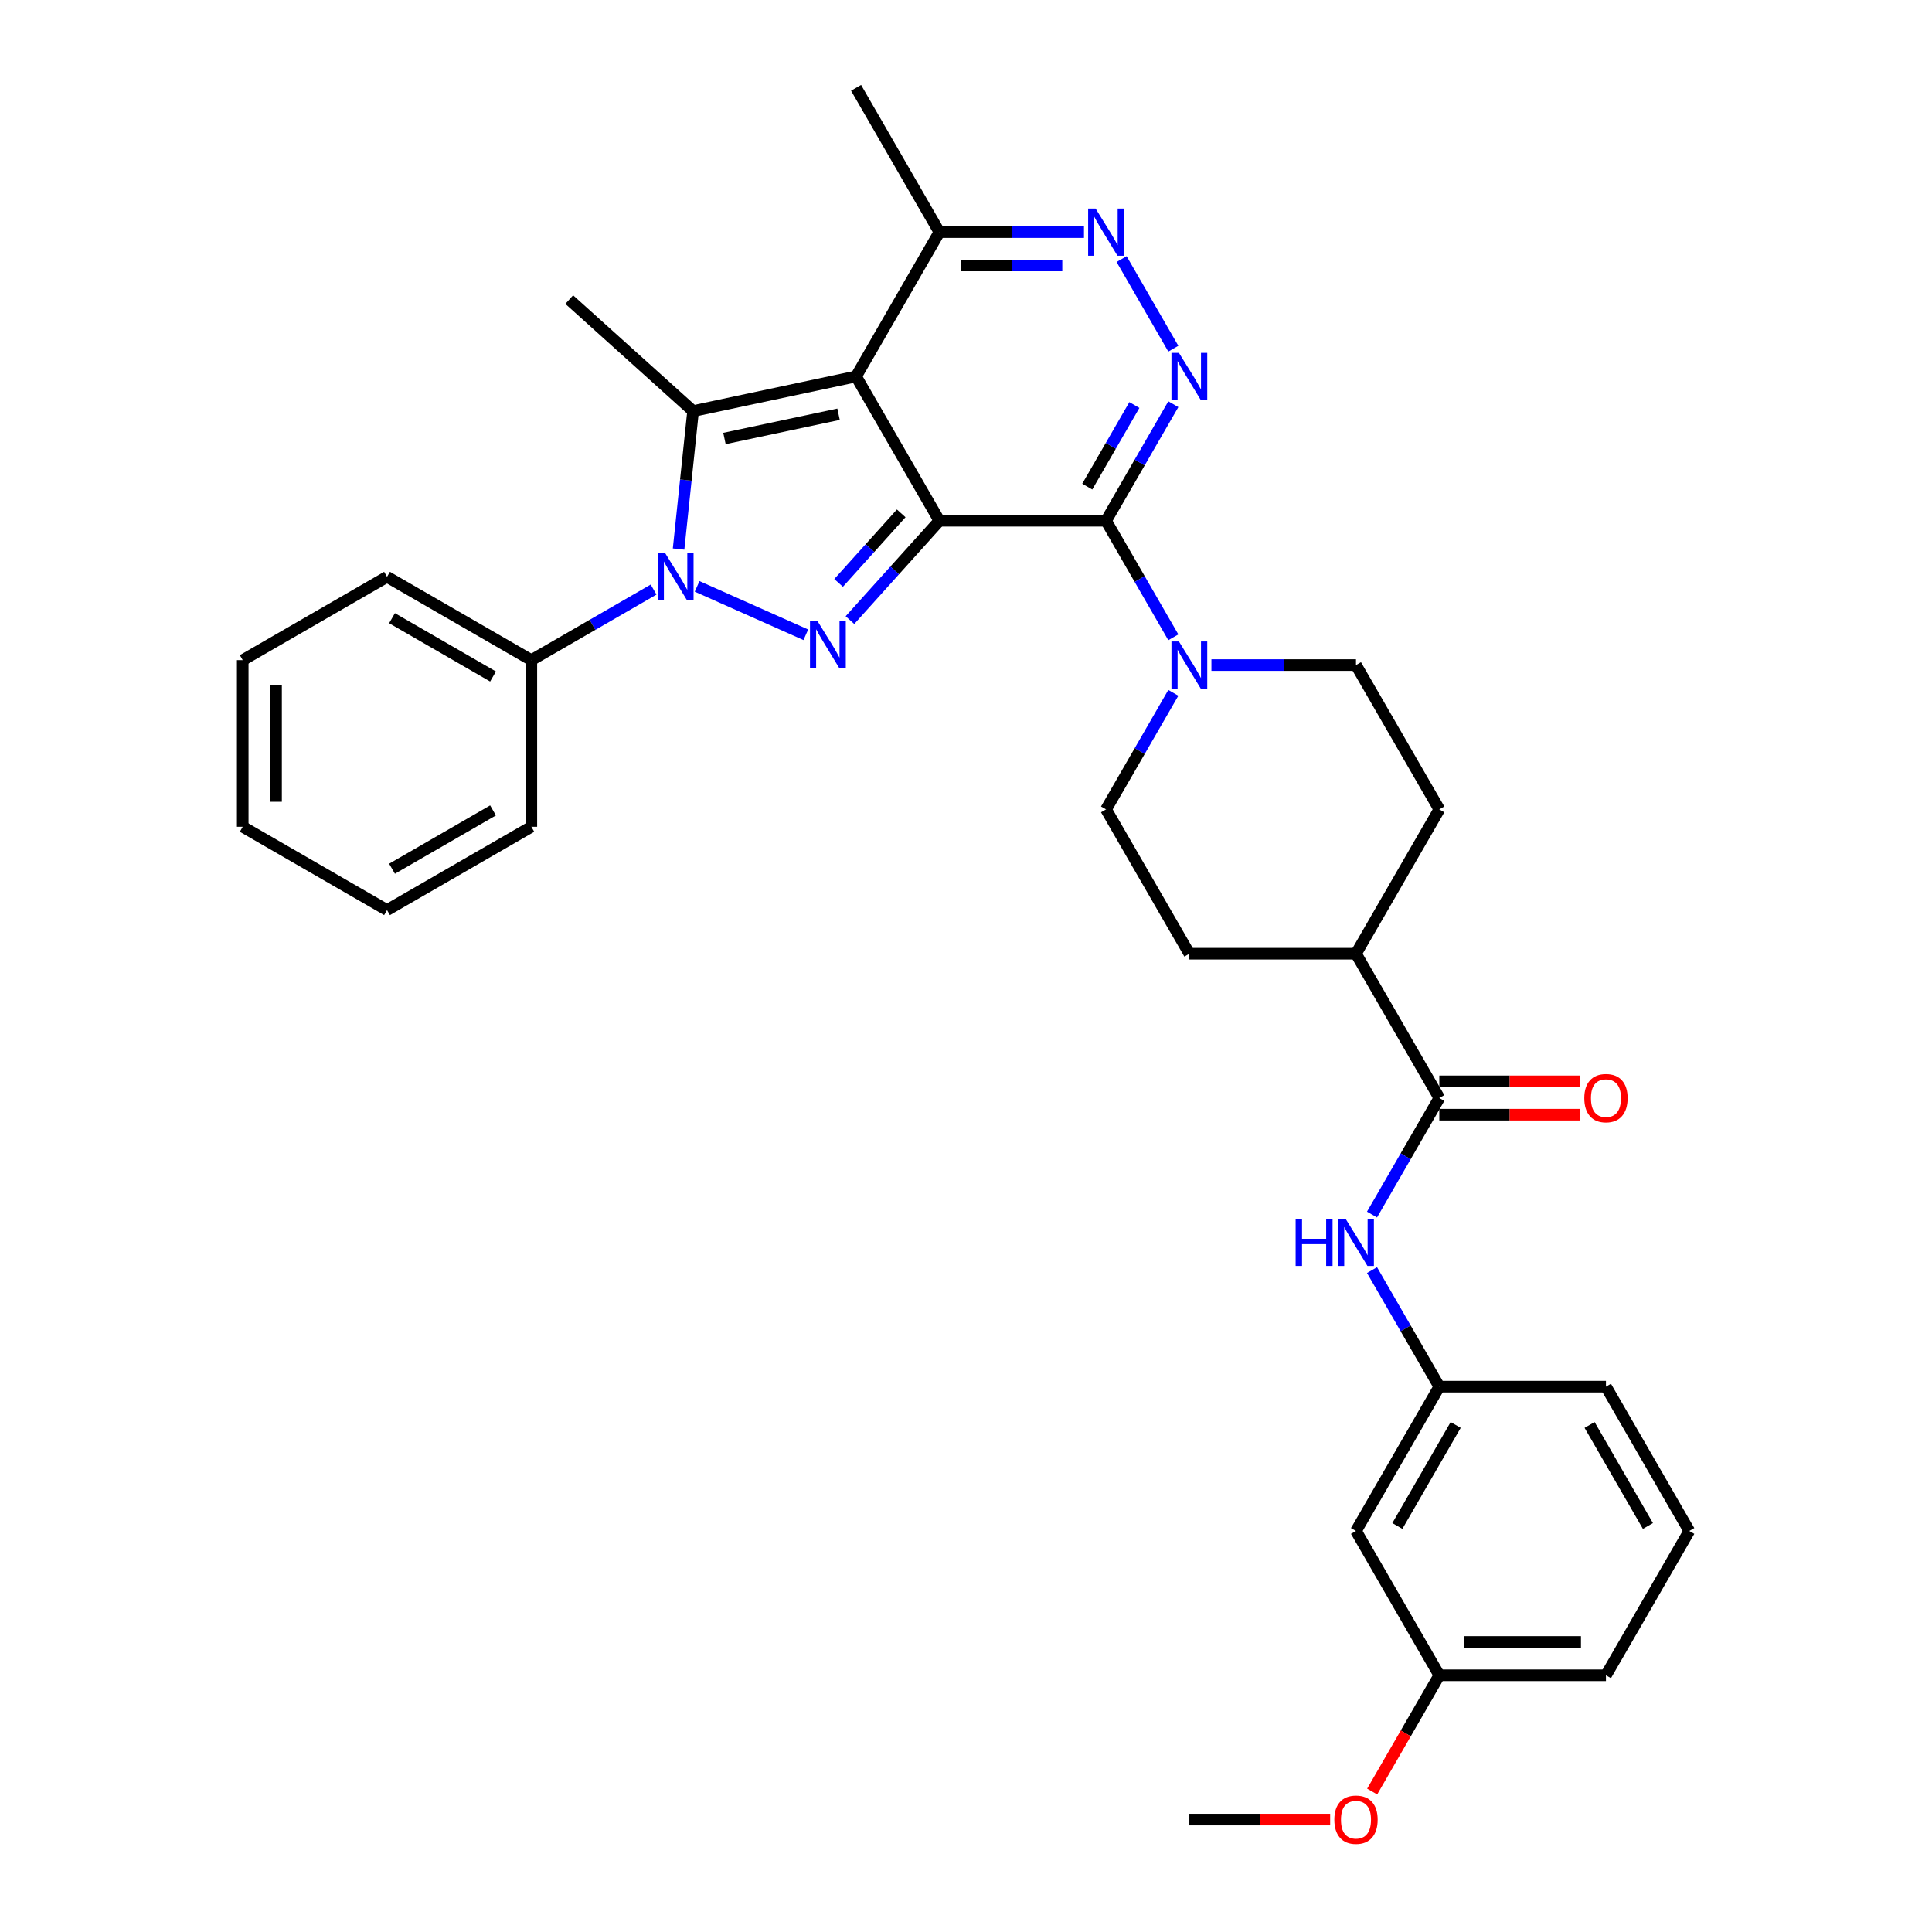 <?xml version='1.0' encoding='iso-8859-1'?>
<svg version='1.1' baseProfile='full'
              xmlns='http://www.w3.org/2000/svg'
                      xmlns:rdkit='http://www.rdkit.org/xml'
                      xmlns:xlink='http://www.w3.org/1999/xlink'
                  xml:space='preserve'
width='1000px' height='1000px' viewBox='0 0 1000 1000'>
<!-- END OF HEADER -->
<rect style='opacity:1.0;fill:#FFFFFF;stroke:none' width='1000' height='1000' x='0' y='0'> </rect>
<path class='bond-0' d='M 486.232,269.545 L 443.106,194.848' style='fill:none;fill-rule:evenodd;stroke:#000000;stroke-width:6px;stroke-linecap:butt;stroke-linejoin:miter;stroke-opacity:1' />
<path class='bond-1' d='M 486.232,269.545 L 463.085,295.252' style='fill:none;fill-rule:evenodd;stroke:#000000;stroke-width:6px;stroke-linecap:butt;stroke-linejoin:miter;stroke-opacity:1' />
<path class='bond-1' d='M 463.085,295.252 L 439.938,320.96' style='fill:none;fill-rule:evenodd;stroke:#0000FF;stroke-width:6px;stroke-linecap:butt;stroke-linejoin:miter;stroke-opacity:1' />
<path class='bond-1' d='M 466.468,265.714 L 450.265,283.709' style='fill:none;fill-rule:evenodd;stroke:#000000;stroke-width:6px;stroke-linecap:butt;stroke-linejoin:miter;stroke-opacity:1' />
<path class='bond-1' d='M 450.265,283.709 L 434.062,301.704' style='fill:none;fill-rule:evenodd;stroke:#0000FF;stroke-width:6px;stroke-linecap:butt;stroke-linejoin:miter;stroke-opacity:1' />
<path class='bond-2' d='M 486.232,269.545 L 572.484,269.545' style='fill:none;fill-rule:evenodd;stroke:#000000;stroke-width:6px;stroke-linecap:butt;stroke-linejoin:miter;stroke-opacity:1' />
<path class='bond-4' d='M 443.106,194.848 L 358.738,212.781' style='fill:none;fill-rule:evenodd;stroke:#000000;stroke-width:6px;stroke-linecap:butt;stroke-linejoin:miter;stroke-opacity:1' />
<path class='bond-4' d='M 434.037,214.411 L 374.98,226.964' style='fill:none;fill-rule:evenodd;stroke:#000000;stroke-width:6px;stroke-linecap:butt;stroke-linejoin:miter;stroke-opacity:1' />
<path class='bond-8' d='M 443.106,194.848 L 486.232,120.151' style='fill:none;fill-rule:evenodd;stroke:#000000;stroke-width:6px;stroke-linecap:butt;stroke-linejoin:miter;stroke-opacity:1' />
<path class='bond-3' d='M 417.098,328.558 L 360.83,303.506' style='fill:none;fill-rule:evenodd;stroke:#0000FF;stroke-width:6px;stroke-linecap:butt;stroke-linejoin:miter;stroke-opacity:1' />
<path class='bond-5' d='M 572.484,269.545 L 589.899,239.381' style='fill:none;fill-rule:evenodd;stroke:#000000;stroke-width:6px;stroke-linecap:butt;stroke-linejoin:miter;stroke-opacity:1' />
<path class='bond-5' d='M 589.899,239.381 L 607.314,209.218' style='fill:none;fill-rule:evenodd;stroke:#0000FF;stroke-width:6px;stroke-linecap:butt;stroke-linejoin:miter;stroke-opacity:1' />
<path class='bond-5' d='M 562.77,251.87 L 574.96,230.756' style='fill:none;fill-rule:evenodd;stroke:#000000;stroke-width:6px;stroke-linecap:butt;stroke-linejoin:miter;stroke-opacity:1' />
<path class='bond-5' d='M 574.96,230.756 L 587.15,209.641' style='fill:none;fill-rule:evenodd;stroke:#0000FF;stroke-width:6px;stroke-linecap:butt;stroke-linejoin:miter;stroke-opacity:1' />
<path class='bond-7' d='M 572.484,269.545 L 589.899,299.708' style='fill:none;fill-rule:evenodd;stroke:#000000;stroke-width:6px;stroke-linecap:butt;stroke-linejoin:miter;stroke-opacity:1' />
<path class='bond-7' d='M 589.899,299.708 L 607.314,329.872' style='fill:none;fill-rule:evenodd;stroke:#0000FF;stroke-width:6px;stroke-linecap:butt;stroke-linejoin:miter;stroke-opacity:1' />
<path class='bond-11' d='M 338.303,305.154 L 306.664,323.42' style='fill:none;fill-rule:evenodd;stroke:#0000FF;stroke-width:6px;stroke-linecap:butt;stroke-linejoin:miter;stroke-opacity:1' />
<path class='bond-11' d='M 306.664,323.42 L 275.026,341.687' style='fill:none;fill-rule:evenodd;stroke:#000000;stroke-width:6px;stroke-linecap:butt;stroke-linejoin:miter;stroke-opacity:1' />
<path class='bond-34' d='M 351.233,284.191 L 354.986,248.486' style='fill:none;fill-rule:evenodd;stroke:#0000FF;stroke-width:6px;stroke-linecap:butt;stroke-linejoin:miter;stroke-opacity:1' />
<path class='bond-34' d='M 354.986,248.486 L 358.738,212.781' style='fill:none;fill-rule:evenodd;stroke:#000000;stroke-width:6px;stroke-linecap:butt;stroke-linejoin:miter;stroke-opacity:1' />
<path class='bond-20' d='M 358.738,212.781 L 294.641,155.067' style='fill:none;fill-rule:evenodd;stroke:#000000;stroke-width:6px;stroke-linecap:butt;stroke-linejoin:miter;stroke-opacity:1' />
<path class='bond-6' d='M 607.314,180.478 L 580.541,134.106' style='fill:none;fill-rule:evenodd;stroke:#0000FF;stroke-width:6px;stroke-linecap:butt;stroke-linejoin:miter;stroke-opacity:1' />
<path class='bond-33' d='M 561.065,120.151 L 523.648,120.151' style='fill:none;fill-rule:evenodd;stroke:#0000FF;stroke-width:6px;stroke-linecap:butt;stroke-linejoin:miter;stroke-opacity:1' />
<path class='bond-33' d='M 523.648,120.151 L 486.232,120.151' style='fill:none;fill-rule:evenodd;stroke:#000000;stroke-width:6px;stroke-linecap:butt;stroke-linejoin:miter;stroke-opacity:1' />
<path class='bond-33' d='M 549.84,137.402 L 523.648,137.402' style='fill:none;fill-rule:evenodd;stroke:#0000FF;stroke-width:6px;stroke-linecap:butt;stroke-linejoin:miter;stroke-opacity:1' />
<path class='bond-33' d='M 523.648,137.402 L 497.457,137.402' style='fill:none;fill-rule:evenodd;stroke:#000000;stroke-width:6px;stroke-linecap:butt;stroke-linejoin:miter;stroke-opacity:1' />
<path class='bond-13' d='M 607.314,358.611 L 589.899,388.774' style='fill:none;fill-rule:evenodd;stroke:#0000FF;stroke-width:6px;stroke-linecap:butt;stroke-linejoin:miter;stroke-opacity:1' />
<path class='bond-13' d='M 589.899,388.774 L 572.484,418.938' style='fill:none;fill-rule:evenodd;stroke:#000000;stroke-width:6px;stroke-linecap:butt;stroke-linejoin:miter;stroke-opacity:1' />
<path class='bond-14' d='M 627.03,344.241 L 664.447,344.241' style='fill:none;fill-rule:evenodd;stroke:#0000FF;stroke-width:6px;stroke-linecap:butt;stroke-linejoin:miter;stroke-opacity:1' />
<path class='bond-14' d='M 664.447,344.241 L 701.863,344.241' style='fill:none;fill-rule:evenodd;stroke:#000000;stroke-width:6px;stroke-linecap:butt;stroke-linejoin:miter;stroke-opacity:1' />
<path class='bond-23' d='M 486.232,120.151 L 443.106,45.455' style='fill:none;fill-rule:evenodd;stroke:#000000;stroke-width:6px;stroke-linecap:butt;stroke-linejoin:miter;stroke-opacity:1' />
<path class='bond-9' d='M 744.989,568.331 L 701.863,493.635' style='fill:none;fill-rule:evenodd;stroke:#000000;stroke-width:6px;stroke-linecap:butt;stroke-linejoin:miter;stroke-opacity:1' />
<path class='bond-10' d='M 744.989,568.331 L 727.574,598.495' style='fill:none;fill-rule:evenodd;stroke:#000000;stroke-width:6px;stroke-linecap:butt;stroke-linejoin:miter;stroke-opacity:1' />
<path class='bond-10' d='M 727.574,598.495 L 710.159,628.658' style='fill:none;fill-rule:evenodd;stroke:#0000FF;stroke-width:6px;stroke-linecap:butt;stroke-linejoin:miter;stroke-opacity:1' />
<path class='bond-16' d='M 744.989,576.956 L 781.431,576.956' style='fill:none;fill-rule:evenodd;stroke:#000000;stroke-width:6px;stroke-linecap:butt;stroke-linejoin:miter;stroke-opacity:1' />
<path class='bond-16' d='M 781.431,576.956 L 817.872,576.956' style='fill:none;fill-rule:evenodd;stroke:#FF0000;stroke-width:6px;stroke-linecap:butt;stroke-linejoin:miter;stroke-opacity:1' />
<path class='bond-16' d='M 744.989,559.706 L 781.431,559.706' style='fill:none;fill-rule:evenodd;stroke:#000000;stroke-width:6px;stroke-linecap:butt;stroke-linejoin:miter;stroke-opacity:1' />
<path class='bond-16' d='M 781.431,559.706 L 817.872,559.706' style='fill:none;fill-rule:evenodd;stroke:#FF0000;stroke-width:6px;stroke-linecap:butt;stroke-linejoin:miter;stroke-opacity:1' />
<path class='bond-15' d='M 710.159,657.398 L 727.574,687.561' style='fill:none;fill-rule:evenodd;stroke:#0000FF;stroke-width:6px;stroke-linecap:butt;stroke-linejoin:miter;stroke-opacity:1' />
<path class='bond-15' d='M 727.574,687.561 L 744.989,717.725' style='fill:none;fill-rule:evenodd;stroke:#000000;stroke-width:6px;stroke-linecap:butt;stroke-linejoin:miter;stroke-opacity:1' />
<path class='bond-26' d='M 275.026,341.687 L 200.329,298.561' style='fill:none;fill-rule:evenodd;stroke:#000000;stroke-width:6px;stroke-linecap:butt;stroke-linejoin:miter;stroke-opacity:1' />
<path class='bond-26' d='M 255.196,350.157 L 202.909,319.969' style='fill:none;fill-rule:evenodd;stroke:#000000;stroke-width:6px;stroke-linecap:butt;stroke-linejoin:miter;stroke-opacity:1' />
<path class='bond-27' d='M 275.026,341.687 L 275.026,427.939' style='fill:none;fill-rule:evenodd;stroke:#000000;stroke-width:6px;stroke-linecap:butt;stroke-linejoin:miter;stroke-opacity:1' />
<path class='bond-12' d='M 701.863,493.635 L 744.989,418.938' style='fill:none;fill-rule:evenodd;stroke:#000000;stroke-width:6px;stroke-linecap:butt;stroke-linejoin:miter;stroke-opacity:1' />
<path class='bond-35' d='M 701.863,493.635 L 615.611,493.635' style='fill:none;fill-rule:evenodd;stroke:#000000;stroke-width:6px;stroke-linecap:butt;stroke-linejoin:miter;stroke-opacity:1' />
<path class='bond-18' d='M 572.484,418.938 L 615.611,493.635' style='fill:none;fill-rule:evenodd;stroke:#000000;stroke-width:6px;stroke-linecap:butt;stroke-linejoin:miter;stroke-opacity:1' />
<path class='bond-19' d='M 701.863,344.241 L 744.989,418.938' style='fill:none;fill-rule:evenodd;stroke:#000000;stroke-width:6px;stroke-linecap:butt;stroke-linejoin:miter;stroke-opacity:1' />
<path class='bond-17' d='M 744.989,717.725 L 701.863,792.421' style='fill:none;fill-rule:evenodd;stroke:#000000;stroke-width:6px;stroke-linecap:butt;stroke-linejoin:miter;stroke-opacity:1' />
<path class='bond-17' d='M 753.459,737.554 L 723.271,789.842' style='fill:none;fill-rule:evenodd;stroke:#000000;stroke-width:6px;stroke-linecap:butt;stroke-linejoin:miter;stroke-opacity:1' />
<path class='bond-25' d='M 744.989,717.725 L 831.241,717.725' style='fill:none;fill-rule:evenodd;stroke:#000000;stroke-width:6px;stroke-linecap:butt;stroke-linejoin:miter;stroke-opacity:1' />
<path class='bond-21' d='M 701.863,792.421 L 744.989,867.118' style='fill:none;fill-rule:evenodd;stroke:#000000;stroke-width:6px;stroke-linecap:butt;stroke-linejoin:miter;stroke-opacity:1' />
<path class='bond-22' d='M 744.989,867.118 L 727.614,897.212' style='fill:none;fill-rule:evenodd;stroke:#000000;stroke-width:6px;stroke-linecap:butt;stroke-linejoin:miter;stroke-opacity:1' />
<path class='bond-22' d='M 727.614,897.212 L 710.239,927.307' style='fill:none;fill-rule:evenodd;stroke:#FF0000;stroke-width:6px;stroke-linecap:butt;stroke-linejoin:miter;stroke-opacity:1' />
<path class='bond-37' d='M 744.989,867.118 L 831.241,867.118' style='fill:none;fill-rule:evenodd;stroke:#000000;stroke-width:6px;stroke-linecap:butt;stroke-linejoin:miter;stroke-opacity:1' />
<path class='bond-37' d='M 757.927,849.867 L 818.303,849.867' style='fill:none;fill-rule:evenodd;stroke:#000000;stroke-width:6px;stroke-linecap:butt;stroke-linejoin:miter;stroke-opacity:1' />
<path class='bond-29' d='M 688.494,941.815 L 652.052,941.815' style='fill:none;fill-rule:evenodd;stroke:#FF0000;stroke-width:6px;stroke-linecap:butt;stroke-linejoin:miter;stroke-opacity:1' />
<path class='bond-29' d='M 652.052,941.815 L 615.61,941.815' style='fill:none;fill-rule:evenodd;stroke:#000000;stroke-width:6px;stroke-linecap:butt;stroke-linejoin:miter;stroke-opacity:1' />
<path class='bond-24' d='M 874.367,792.421 L 831.241,717.725' style='fill:none;fill-rule:evenodd;stroke:#000000;stroke-width:6px;stroke-linecap:butt;stroke-linejoin:miter;stroke-opacity:1' />
<path class='bond-24' d='M 852.959,789.842 L 822.771,737.554' style='fill:none;fill-rule:evenodd;stroke:#000000;stroke-width:6px;stroke-linecap:butt;stroke-linejoin:miter;stroke-opacity:1' />
<path class='bond-28' d='M 874.367,792.421 L 831.241,867.118' style='fill:none;fill-rule:evenodd;stroke:#000000;stroke-width:6px;stroke-linecap:butt;stroke-linejoin:miter;stroke-opacity:1' />
<path class='bond-31' d='M 200.329,298.561 L 125.633,341.687' style='fill:none;fill-rule:evenodd;stroke:#000000;stroke-width:6px;stroke-linecap:butt;stroke-linejoin:miter;stroke-opacity:1' />
<path class='bond-30' d='M 275.026,427.939 L 200.329,471.065' style='fill:none;fill-rule:evenodd;stroke:#000000;stroke-width:6px;stroke-linecap:butt;stroke-linejoin:miter;stroke-opacity:1' />
<path class='bond-30' d='M 255.196,419.469 L 202.909,449.657' style='fill:none;fill-rule:evenodd;stroke:#000000;stroke-width:6px;stroke-linecap:butt;stroke-linejoin:miter;stroke-opacity:1' />
<path class='bond-32' d='M 200.329,471.065 L 125.633,427.939' style='fill:none;fill-rule:evenodd;stroke:#000000;stroke-width:6px;stroke-linecap:butt;stroke-linejoin:miter;stroke-opacity:1' />
<path class='bond-36' d='M 125.633,341.687 L 125.633,427.939' style='fill:none;fill-rule:evenodd;stroke:#000000;stroke-width:6px;stroke-linecap:butt;stroke-linejoin:miter;stroke-opacity:1' />
<path class='bond-36' d='M 142.883,354.625 L 142.883,415.001' style='fill:none;fill-rule:evenodd;stroke:#000000;stroke-width:6px;stroke-linecap:butt;stroke-linejoin:miter;stroke-opacity:1' />
<path  class='atom-2' d='M 423.119 321.429
L 431.123 334.367
Q 431.916 335.644, 433.193 337.955
Q 434.469 340.267, 434.538 340.405
L 434.538 321.429
L 437.782 321.429
L 437.782 345.856
L 434.435 345.856
L 425.844 331.71
Q 424.844 330.054, 423.774 328.157
Q 422.739 326.259, 422.429 325.673
L 422.429 345.856
L 419.255 345.856
L 419.255 321.429
L 423.119 321.429
' fill='#0000FF'/>
<path  class='atom-4' d='M 344.323 286.347
L 352.327 299.285
Q 353.121 300.562, 354.398 302.873
Q 355.674 305.185, 355.743 305.323
L 355.743 286.347
L 358.986 286.347
L 358.986 310.774
L 355.64 310.774
L 347.049 296.628
Q 346.048 294.972, 344.979 293.075
Q 343.944 291.177, 343.633 290.591
L 343.633 310.774
L 340.459 310.774
L 340.459 286.347
L 344.323 286.347
' fill='#0000FF'/>
<path  class='atom-6' d='M 610.211 182.635
L 618.215 195.572
Q 619.009 196.849, 620.285 199.161
Q 621.562 201.472, 621.631 201.61
L 621.631 182.635
L 624.874 182.635
L 624.874 207.061
L 621.527 207.061
L 612.937 192.916
Q 611.936 191.26, 610.867 189.362
Q 609.832 187.465, 609.521 186.878
L 609.521 207.061
L 606.347 207.061
L 606.347 182.635
L 610.211 182.635
' fill='#0000FF'/>
<path  class='atom-7' d='M 567.085 107.938
L 575.089 120.876
Q 575.883 122.152, 577.159 124.464
Q 578.436 126.775, 578.505 126.913
L 578.505 107.938
L 581.748 107.938
L 581.748 132.365
L 578.401 132.365
L 569.811 118.219
Q 568.81 116.563, 567.74 114.666
Q 566.705 112.768, 566.395 112.182
L 566.395 132.365
L 563.221 132.365
L 563.221 107.938
L 567.085 107.938
' fill='#0000FF'/>
<path  class='atom-8' d='M 610.211 332.028
L 618.215 344.966
Q 619.009 346.242, 620.285 348.554
Q 621.562 350.865, 621.631 351.003
L 621.631 332.028
L 624.874 332.028
L 624.874 356.455
L 621.527 356.455
L 612.937 342.309
Q 611.936 340.653, 610.867 338.756
Q 609.832 336.858, 609.521 336.272
L 609.521 356.455
L 606.347 356.455
L 606.347 332.028
L 610.211 332.028
' fill='#0000FF'/>
<path  class='atom-11' d='M 670.622 630.815
L 673.934 630.815
L 673.934 641.199
L 686.424 641.199
L 686.424 630.815
L 689.736 630.815
L 689.736 655.241
L 686.424 655.241
L 686.424 643.959
L 673.934 643.959
L 673.934 655.241
L 670.622 655.241
L 670.622 630.815
' fill='#0000FF'/>
<path  class='atom-11' d='M 696.463 630.815
L 704.468 643.752
Q 705.261 645.029, 706.538 647.341
Q 707.814 649.652, 707.883 649.79
L 707.883 630.815
L 711.126 630.815
L 711.126 655.241
L 707.78 655.241
L 699.189 641.096
Q 698.188 639.44, 697.119 637.542
Q 696.084 635.645, 695.773 635.058
L 695.773 655.241
L 692.599 655.241
L 692.599 630.815
L 696.463 630.815
' fill='#0000FF'/>
<path  class='atom-17' d='M 820.028 568.4
Q 820.028 562.535, 822.927 559.258
Q 825.825 555.98, 831.241 555.98
Q 836.658 555.98, 839.556 559.258
Q 842.454 562.535, 842.454 568.4
Q 842.454 574.334, 839.521 577.716
Q 836.589 581.062, 831.241 581.062
Q 825.859 581.062, 822.927 577.716
Q 820.028 574.369, 820.028 568.4
M 831.241 578.302
Q 834.967 578.302, 836.968 575.818
Q 839.004 573.299, 839.004 568.4
Q 839.004 563.605, 836.968 561.19
Q 834.967 558.74, 831.241 558.74
Q 827.515 558.74, 825.48 561.155
Q 823.479 563.57, 823.479 568.4
Q 823.479 573.334, 825.48 575.818
Q 827.515 578.302, 831.241 578.302
' fill='#FF0000'/>
<path  class='atom-23' d='M 690.65 941.884
Q 690.65 936.018, 693.548 932.741
Q 696.446 929.463, 701.863 929.463
Q 707.279 929.463, 710.178 932.741
Q 713.076 936.018, 713.076 941.884
Q 713.076 947.818, 710.143 951.199
Q 707.21 954.545, 701.863 954.545
Q 696.481 954.545, 693.548 951.199
Q 690.65 947.852, 690.65 941.884
M 701.863 951.785
Q 705.589 951.785, 707.59 949.301
Q 709.625 946.783, 709.625 941.884
Q 709.625 937.088, 707.59 934.673
Q 705.589 932.223, 701.863 932.223
Q 698.137 932.223, 696.101 934.638
Q 694.1 937.053, 694.1 941.884
Q 694.1 946.817, 696.101 949.301
Q 698.137 951.785, 701.863 951.785
' fill='#FF0000'/>
</svg>
